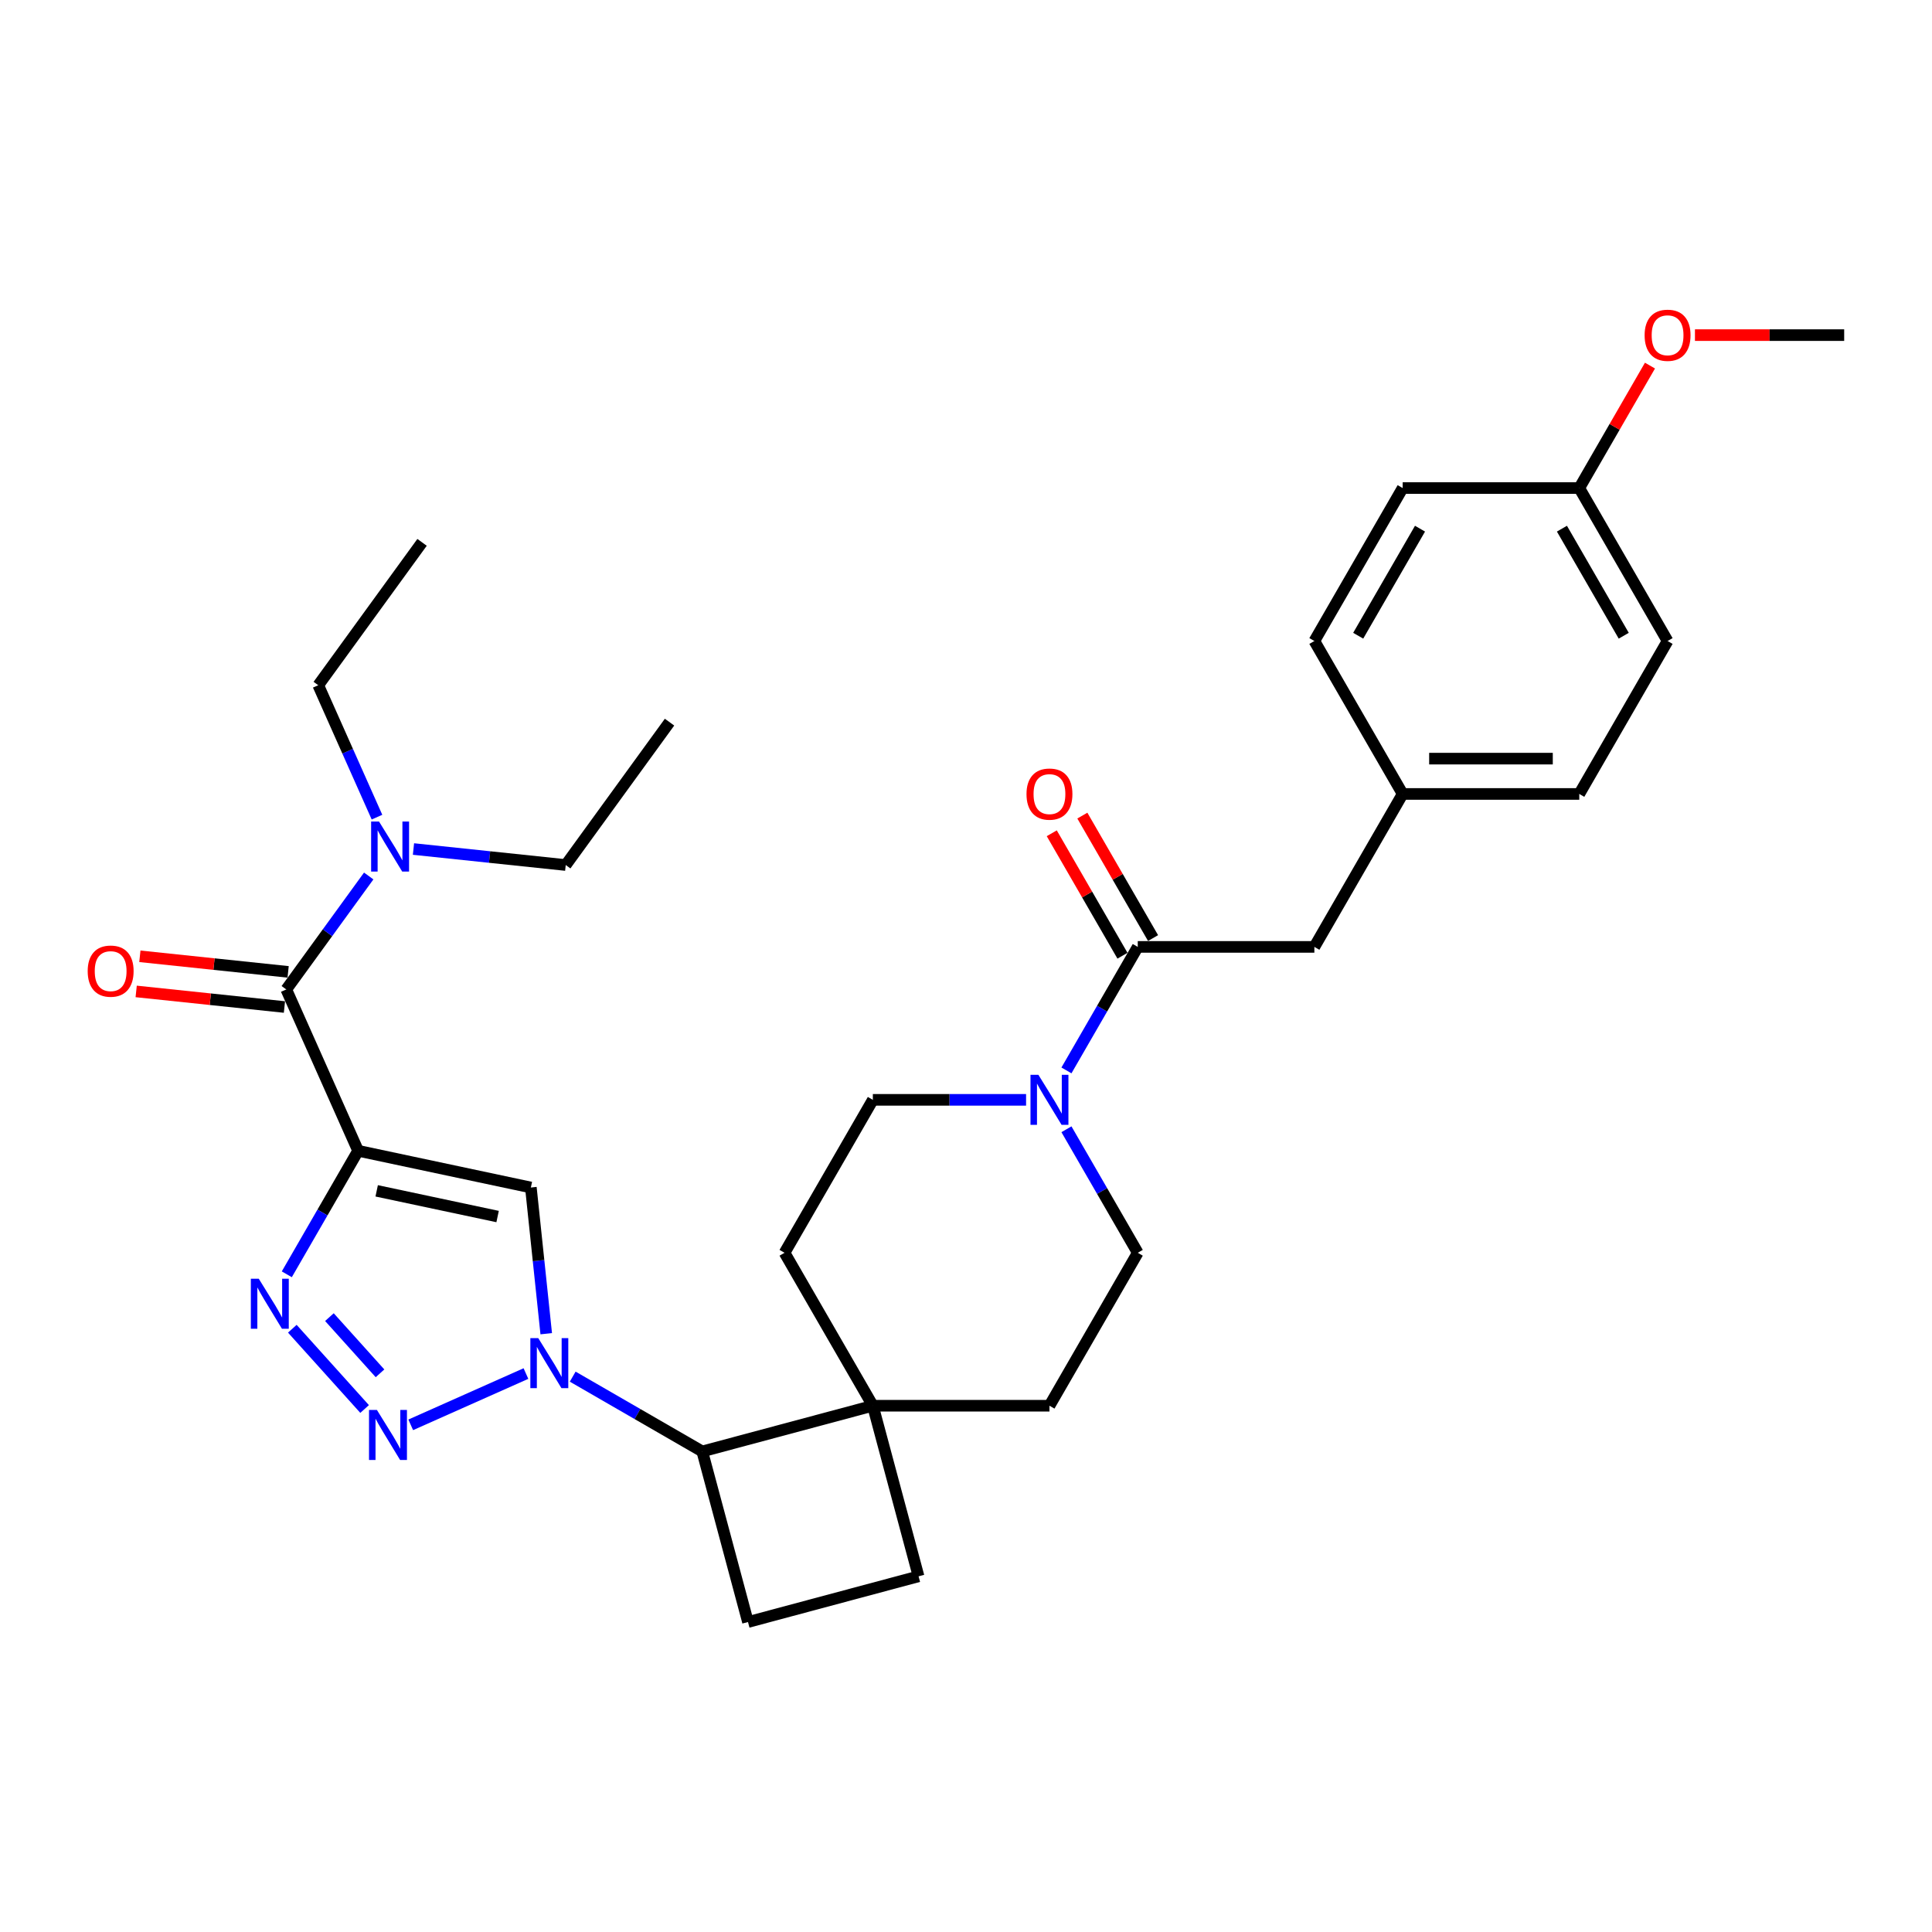 <?xml version='1.0' encoding='iso-8859-1'?>
<svg version='1.1' baseProfile='full'
              xmlns='http://www.w3.org/2000/svg'
                      xmlns:rdkit='http://www.rdkit.org/xml'
                      xmlns:xlink='http://www.w3.org/1999/xlink'
                  xml:space='preserve'
width='1000px' height='1000px' viewBox='0 0 1000 1000'>
<!-- END OF HEADER -->
<rect style='opacity:1.0;fill:#FFFFFF;stroke:none' width='1000' height='1000' x='0' y='0'> </rect>
<path class='bond-2' d='M 185.36,595.643 L 166.904,627.61' style='fill:none;fill-rule:evenodd;stroke:#000000;stroke-width:6px;stroke-linecap:butt;stroke-linejoin:miter;stroke-opacity:1' />
<path class='bond-2' d='M 166.904,627.61 L 148.448,659.577' style='fill:none;fill-rule:evenodd;stroke:#0000FF;stroke-width:6px;stroke-linecap:butt;stroke-linejoin:miter;stroke-opacity:1' />
<path class='bond-3' d='M 185.36,595.643 L 274.773,614.648' style='fill:none;fill-rule:evenodd;stroke:#000000;stroke-width:6px;stroke-linecap:butt;stroke-linejoin:miter;stroke-opacity:1' />
<path class='bond-3' d='M 194.971,616.376 L 257.56,629.68' style='fill:none;fill-rule:evenodd;stroke:#000000;stroke-width:6px;stroke-linecap:butt;stroke-linejoin:miter;stroke-opacity:1' />
<path class='bond-4' d='M 185.36,595.643 L 148.18,512.135' style='fill:none;fill-rule:evenodd;stroke:#000000;stroke-width:6px;stroke-linecap:butt;stroke-linejoin:miter;stroke-opacity:1' />
<path class='bond-0' d='M 282.728,690.329 L 278.751,652.488' style='fill:none;fill-rule:evenodd;stroke:#0000FF;stroke-width:6px;stroke-linecap:butt;stroke-linejoin:miter;stroke-opacity:1' />
<path class='bond-0' d='M 278.751,652.488 L 274.773,614.648' style='fill:none;fill-rule:evenodd;stroke:#000000;stroke-width:6px;stroke-linecap:butt;stroke-linejoin:miter;stroke-opacity:1' />
<path class='bond-7' d='M 296.431,712.545 L 329.962,731.904' style='fill:none;fill-rule:evenodd;stroke:#0000FF;stroke-width:6px;stroke-linecap:butt;stroke-linejoin:miter;stroke-opacity:1' />
<path class='bond-7' d='M 329.962,731.904 L 363.492,751.263' style='fill:none;fill-rule:evenodd;stroke:#000000;stroke-width:6px;stroke-linecap:butt;stroke-linejoin:miter;stroke-opacity:1' />
<path class='bond-31' d='M 272.226,710.946 L 212.592,737.496' style='fill:none;fill-rule:evenodd;stroke:#0000FF;stroke-width:6px;stroke-linecap:butt;stroke-linejoin:miter;stroke-opacity:1' />
<path class='bond-1' d='M 188.718,729.296 L 151.306,687.746' style='fill:none;fill-rule:evenodd;stroke:#0000FF;stroke-width:6px;stroke-linecap:butt;stroke-linejoin:miter;stroke-opacity:1' />
<path class='bond-1' d='M 196.692,710.83 L 170.504,681.745' style='fill:none;fill-rule:evenodd;stroke:#0000FF;stroke-width:6px;stroke-linecap:butt;stroke-linejoin:miter;stroke-opacity:1' />
<path class='bond-10' d='M 148.18,512.135 L 169.513,482.773' style='fill:none;fill-rule:evenodd;stroke:#000000;stroke-width:6px;stroke-linecap:butt;stroke-linejoin:miter;stroke-opacity:1' />
<path class='bond-10' d='M 169.513,482.773 L 190.846,453.411' style='fill:none;fill-rule:evenodd;stroke:#0000FF;stroke-width:6px;stroke-linecap:butt;stroke-linejoin:miter;stroke-opacity:1' />
<path class='bond-12' d='M 149.136,503.044 L 110.765,499.011' style='fill:none;fill-rule:evenodd;stroke:#000000;stroke-width:6px;stroke-linecap:butt;stroke-linejoin:miter;stroke-opacity:1' />
<path class='bond-12' d='M 110.765,499.011 L 72.395,494.978' style='fill:none;fill-rule:evenodd;stroke:#FF0000;stroke-width:6px;stroke-linecap:butt;stroke-linejoin:miter;stroke-opacity:1' />
<path class='bond-12' d='M 147.225,521.226 L 108.854,517.193' style='fill:none;fill-rule:evenodd;stroke:#000000;stroke-width:6px;stroke-linecap:butt;stroke-linejoin:miter;stroke-opacity:1' />
<path class='bond-12' d='M 108.854,517.193 L 70.484,513.16' style='fill:none;fill-rule:evenodd;stroke:#FF0000;stroke-width:6px;stroke-linecap:butt;stroke-linejoin:miter;stroke-opacity:1' />
<path class='bond-5' d='M 531.096,569.276 L 491.442,569.276' style='fill:none;fill-rule:evenodd;stroke:#0000FF;stroke-width:6px;stroke-linecap:butt;stroke-linejoin:miter;stroke-opacity:1' />
<path class='bond-5' d='M 491.442,569.276 L 451.788,569.276' style='fill:none;fill-rule:evenodd;stroke:#000000;stroke-width:6px;stroke-linecap:butt;stroke-linejoin:miter;stroke-opacity:1' />
<path class='bond-6' d='M 551.991,554.047 L 570.447,522.08' style='fill:none;fill-rule:evenodd;stroke:#0000FF;stroke-width:6px;stroke-linecap:butt;stroke-linejoin:miter;stroke-opacity:1' />
<path class='bond-6' d='M 570.447,522.08 L 588.904,490.113' style='fill:none;fill-rule:evenodd;stroke:#000000;stroke-width:6px;stroke-linecap:butt;stroke-linejoin:miter;stroke-opacity:1' />
<path class='bond-33' d='M 551.991,584.505 L 570.447,616.473' style='fill:none;fill-rule:evenodd;stroke:#0000FF;stroke-width:6px;stroke-linecap:butt;stroke-linejoin:miter;stroke-opacity:1' />
<path class='bond-33' d='M 570.447,616.473 L 588.904,648.44' style='fill:none;fill-rule:evenodd;stroke:#000000;stroke-width:6px;stroke-linecap:butt;stroke-linejoin:miter;stroke-opacity:1' />
<path class='bond-11' d='M 588.904,490.113 L 680.314,490.113' style='fill:none;fill-rule:evenodd;stroke:#000000;stroke-width:6px;stroke-linecap:butt;stroke-linejoin:miter;stroke-opacity:1' />
<path class='bond-16' d='M 596.82,485.542 L 578.522,453.849' style='fill:none;fill-rule:evenodd;stroke:#000000;stroke-width:6px;stroke-linecap:butt;stroke-linejoin:miter;stroke-opacity:1' />
<path class='bond-16' d='M 578.522,453.849 L 560.224,422.156' style='fill:none;fill-rule:evenodd;stroke:#FF0000;stroke-width:6px;stroke-linecap:butt;stroke-linejoin:miter;stroke-opacity:1' />
<path class='bond-16' d='M 580.987,494.683 L 562.689,462.99' style='fill:none;fill-rule:evenodd;stroke:#000000;stroke-width:6px;stroke-linecap:butt;stroke-linejoin:miter;stroke-opacity:1' />
<path class='bond-16' d='M 562.689,462.99 L 544.391,431.297' style='fill:none;fill-rule:evenodd;stroke:#FF0000;stroke-width:6px;stroke-linecap:butt;stroke-linejoin:miter;stroke-opacity:1' />
<path class='bond-8' d='M 363.492,751.263 L 451.788,727.604' style='fill:none;fill-rule:evenodd;stroke:#000000;stroke-width:6px;stroke-linecap:butt;stroke-linejoin:miter;stroke-opacity:1' />
<path class='bond-9' d='M 363.492,751.263 L 387.151,839.559' style='fill:none;fill-rule:evenodd;stroke:#000000;stroke-width:6px;stroke-linecap:butt;stroke-linejoin:miter;stroke-opacity:1' />
<path class='bond-17' d='M 451.788,727.604 L 543.198,727.604' style='fill:none;fill-rule:evenodd;stroke:#000000;stroke-width:6px;stroke-linecap:butt;stroke-linejoin:miter;stroke-opacity:1' />
<path class='bond-18' d='M 451.788,727.604 L 406.083,648.44' style='fill:none;fill-rule:evenodd;stroke:#000000;stroke-width:6px;stroke-linecap:butt;stroke-linejoin:miter;stroke-opacity:1' />
<path class='bond-32' d='M 451.788,727.604 L 475.447,815.9' style='fill:none;fill-rule:evenodd;stroke:#000000;stroke-width:6px;stroke-linecap:butt;stroke-linejoin:miter;stroke-opacity:1' />
<path class='bond-15' d='M 387.151,839.559 L 475.447,815.9' style='fill:none;fill-rule:evenodd;stroke:#000000;stroke-width:6px;stroke-linecap:butt;stroke-linejoin:miter;stroke-opacity:1' />
<path class='bond-26' d='M 195.13,422.953 L 179.93,388.814' style='fill:none;fill-rule:evenodd;stroke:#0000FF;stroke-width:6px;stroke-linecap:butt;stroke-linejoin:miter;stroke-opacity:1' />
<path class='bond-26' d='M 179.93,388.814 L 164.73,354.675' style='fill:none;fill-rule:evenodd;stroke:#000000;stroke-width:6px;stroke-linecap:butt;stroke-linejoin:miter;stroke-opacity:1' />
<path class='bond-27' d='M 214.013,439.454 L 253.416,443.596' style='fill:none;fill-rule:evenodd;stroke:#0000FF;stroke-width:6px;stroke-linecap:butt;stroke-linejoin:miter;stroke-opacity:1' />
<path class='bond-27' d='M 253.416,443.596 L 292.82,447.737' style='fill:none;fill-rule:evenodd;stroke:#000000;stroke-width:6px;stroke-linecap:butt;stroke-linejoin:miter;stroke-opacity:1' />
<path class='bond-19' d='M 680.314,490.113 L 726.019,410.949' style='fill:none;fill-rule:evenodd;stroke:#000000;stroke-width:6px;stroke-linecap:butt;stroke-linejoin:miter;stroke-opacity:1' />
<path class='bond-13' d='M 588.904,648.44 L 543.198,727.604' style='fill:none;fill-rule:evenodd;stroke:#000000;stroke-width:6px;stroke-linecap:butt;stroke-linejoin:miter;stroke-opacity:1' />
<path class='bond-14' d='M 451.788,569.276 L 406.083,648.44' style='fill:none;fill-rule:evenodd;stroke:#000000;stroke-width:6px;stroke-linecap:butt;stroke-linejoin:miter;stroke-opacity:1' />
<path class='bond-21' d='M 726.019,410.949 L 680.314,331.785' style='fill:none;fill-rule:evenodd;stroke:#000000;stroke-width:6px;stroke-linecap:butt;stroke-linejoin:miter;stroke-opacity:1' />
<path class='bond-22' d='M 726.019,410.949 L 817.43,410.949' style='fill:none;fill-rule:evenodd;stroke:#000000;stroke-width:6px;stroke-linecap:butt;stroke-linejoin:miter;stroke-opacity:1' />
<path class='bond-22' d='M 739.731,392.667 L 803.718,392.667' style='fill:none;fill-rule:evenodd;stroke:#000000;stroke-width:6px;stroke-linecap:butt;stroke-linejoin:miter;stroke-opacity:1' />
<path class='bond-20' d='M 817.43,252.621 L 863.135,331.785' style='fill:none;fill-rule:evenodd;stroke:#000000;stroke-width:6px;stroke-linecap:butt;stroke-linejoin:miter;stroke-opacity:1' />
<path class='bond-20' d='M 808.453,273.637 L 840.446,329.052' style='fill:none;fill-rule:evenodd;stroke:#000000;stroke-width:6px;stroke-linecap:butt;stroke-linejoin:miter;stroke-opacity:1' />
<path class='bond-25' d='M 817.43,252.621 L 835.728,220.928' style='fill:none;fill-rule:evenodd;stroke:#000000;stroke-width:6px;stroke-linecap:butt;stroke-linejoin:miter;stroke-opacity:1' />
<path class='bond-25' d='M 835.728,220.928 L 854.026,189.235' style='fill:none;fill-rule:evenodd;stroke:#FF0000;stroke-width:6px;stroke-linecap:butt;stroke-linejoin:miter;stroke-opacity:1' />
<path class='bond-34' d='M 817.43,252.621 L 726.019,252.621' style='fill:none;fill-rule:evenodd;stroke:#000000;stroke-width:6px;stroke-linecap:butt;stroke-linejoin:miter;stroke-opacity:1' />
<path class='bond-24' d='M 680.314,331.785 L 726.019,252.621' style='fill:none;fill-rule:evenodd;stroke:#000000;stroke-width:6px;stroke-linecap:butt;stroke-linejoin:miter;stroke-opacity:1' />
<path class='bond-24' d='M 703.003,329.052 L 734.996,273.637' style='fill:none;fill-rule:evenodd;stroke:#000000;stroke-width:6px;stroke-linecap:butt;stroke-linejoin:miter;stroke-opacity:1' />
<path class='bond-23' d='M 817.43,410.949 L 863.135,331.785' style='fill:none;fill-rule:evenodd;stroke:#000000;stroke-width:6px;stroke-linecap:butt;stroke-linejoin:miter;stroke-opacity:1' />
<path class='bond-28' d='M 877.304,173.458 L 915.925,173.458' style='fill:none;fill-rule:evenodd;stroke:#FF0000;stroke-width:6px;stroke-linecap:butt;stroke-linejoin:miter;stroke-opacity:1' />
<path class='bond-28' d='M 915.925,173.458 L 954.545,173.458' style='fill:none;fill-rule:evenodd;stroke:#000000;stroke-width:6px;stroke-linecap:butt;stroke-linejoin:miter;stroke-opacity:1' />
<path class='bond-29' d='M 164.73,354.675 L 218.46,280.722' style='fill:none;fill-rule:evenodd;stroke:#000000;stroke-width:6px;stroke-linecap:butt;stroke-linejoin:miter;stroke-opacity:1' />
<path class='bond-30' d='M 292.82,447.737 L 346.55,373.785' style='fill:none;fill-rule:evenodd;stroke:#000000;stroke-width:6px;stroke-linecap:butt;stroke-linejoin:miter;stroke-opacity:1' />
<path  class='atom-1' d='M 278.606 692.614
L 287.089 706.325
Q 287.93 707.678, 289.283 710.128
Q 290.636 712.578, 290.709 712.724
L 290.709 692.614
L 294.146 692.614
L 294.146 718.501
L 290.599 718.501
L 281.495 703.51
Q 280.434 701.755, 279.301 699.744
Q 278.204 697.733, 277.875 697.111
L 277.875 718.501
L 274.511 718.501
L 274.511 692.614
L 278.606 692.614
' fill='#0000FF'/>
<path  class='atom-2' d='M 195.098 729.794
L 203.581 743.505
Q 204.422 744.858, 205.775 747.308
Q 207.128 749.758, 207.201 749.904
L 207.201 729.794
L 210.638 729.794
L 210.638 755.681
L 207.092 755.681
L 197.987 740.69
Q 196.927 738.935, 195.793 736.924
Q 194.696 734.913, 194.367 734.291
L 194.367 755.681
L 191.003 755.681
L 191.003 729.794
L 195.098 729.794
' fill='#0000FF'/>
<path  class='atom-3' d='M 133.933 661.863
L 142.416 675.574
Q 143.257 676.927, 144.61 679.377
Q 145.963 681.827, 146.036 681.973
L 146.036 661.863
L 149.473 661.863
L 149.473 687.75
L 145.926 687.75
L 136.821 672.759
Q 135.761 671.004, 134.628 668.993
Q 133.531 666.982, 133.202 666.36
L 133.202 687.75
L 129.838 687.75
L 129.838 661.863
L 133.933 661.863
' fill='#0000FF'/>
<path  class='atom-6' d='M 537.476 556.333
L 545.959 570.044
Q 546.8 571.397, 548.153 573.847
Q 549.506 576.297, 549.579 576.443
L 549.579 556.333
L 553.016 556.333
L 553.016 582.22
L 549.469 582.22
L 540.365 567.229
Q 539.304 565.474, 538.171 563.463
Q 537.074 561.452, 536.745 560.83
L 536.745 582.22
L 533.381 582.22
L 533.381 556.333
L 537.476 556.333
' fill='#0000FF'/>
<path  class='atom-11' d='M 196.188 425.239
L 204.671 438.95
Q 205.512 440.303, 206.865 442.753
Q 208.218 445.203, 208.291 445.349
L 208.291 425.239
L 211.728 425.239
L 211.728 451.126
L 208.181 451.126
L 199.076 436.135
Q 198.016 434.38, 196.883 432.369
Q 195.786 430.358, 195.457 429.736
L 195.457 451.126
L 192.093 451.126
L 192.093 425.239
L 196.188 425.239
' fill='#0000FF'/>
<path  class='atom-13' d='M 45.387 502.653
Q 45.387 496.437, 48.459 492.964
Q 51.53 489.49, 57.271 489.49
Q 63.011 489.49, 66.083 492.964
Q 69.154 496.437, 69.154 502.653
Q 69.154 508.942, 66.046 512.525
Q 62.938 516.072, 57.271 516.072
Q 51.567 516.072, 48.459 512.525
Q 45.387 508.979, 45.387 502.653
M 57.271 513.147
Q 61.22 513.147, 63.34 510.514
Q 65.498 507.845, 65.498 502.653
Q 65.498 497.571, 63.34 495.011
Q 61.22 492.415, 57.271 492.415
Q 53.322 492.415, 51.164 494.975
Q 49.044 497.534, 49.044 502.653
Q 49.044 507.882, 51.164 510.514
Q 53.322 513.147, 57.271 513.147
' fill='#FF0000'/>
<path  class='atom-17' d='M 531.315 411.022
Q 531.315 404.806, 534.386 401.332
Q 537.458 397.859, 543.198 397.859
Q 548.939 397.859, 552.01 401.332
Q 555.082 404.806, 555.082 411.022
Q 555.082 417.311, 551.974 420.894
Q 548.866 424.441, 543.198 424.441
Q 537.494 424.441, 534.386 420.894
Q 531.315 417.348, 531.315 411.022
M 543.198 421.516
Q 547.147 421.516, 549.268 418.883
Q 551.425 416.214, 551.425 411.022
Q 551.425 405.94, 549.268 403.38
Q 547.147 400.784, 543.198 400.784
Q 539.249 400.784, 537.092 403.344
Q 534.971 405.903, 534.971 411.022
Q 534.971 416.251, 537.092 418.883
Q 539.249 421.516, 543.198 421.516
' fill='#FF0000'/>
<path  class='atom-26' d='M 851.252 173.531
Q 851.252 167.315, 854.323 163.841
Q 857.394 160.368, 863.135 160.368
Q 868.876 160.368, 871.947 163.841
Q 875.018 167.315, 875.018 173.531
Q 875.018 179.82, 871.91 183.403
Q 868.802 186.95, 863.135 186.95
Q 857.431 186.95, 854.323 183.403
Q 851.252 179.856, 851.252 173.531
M 863.135 184.025
Q 867.084 184.025, 869.205 181.392
Q 871.362 178.723, 871.362 173.531
Q 871.362 168.448, 869.205 165.889
Q 867.084 163.293, 863.135 163.293
Q 859.186 163.293, 857.029 165.852
Q 854.908 168.412, 854.908 173.531
Q 854.908 178.759, 857.029 181.392
Q 859.186 184.025, 863.135 184.025
' fill='#FF0000'/>
</svg>
